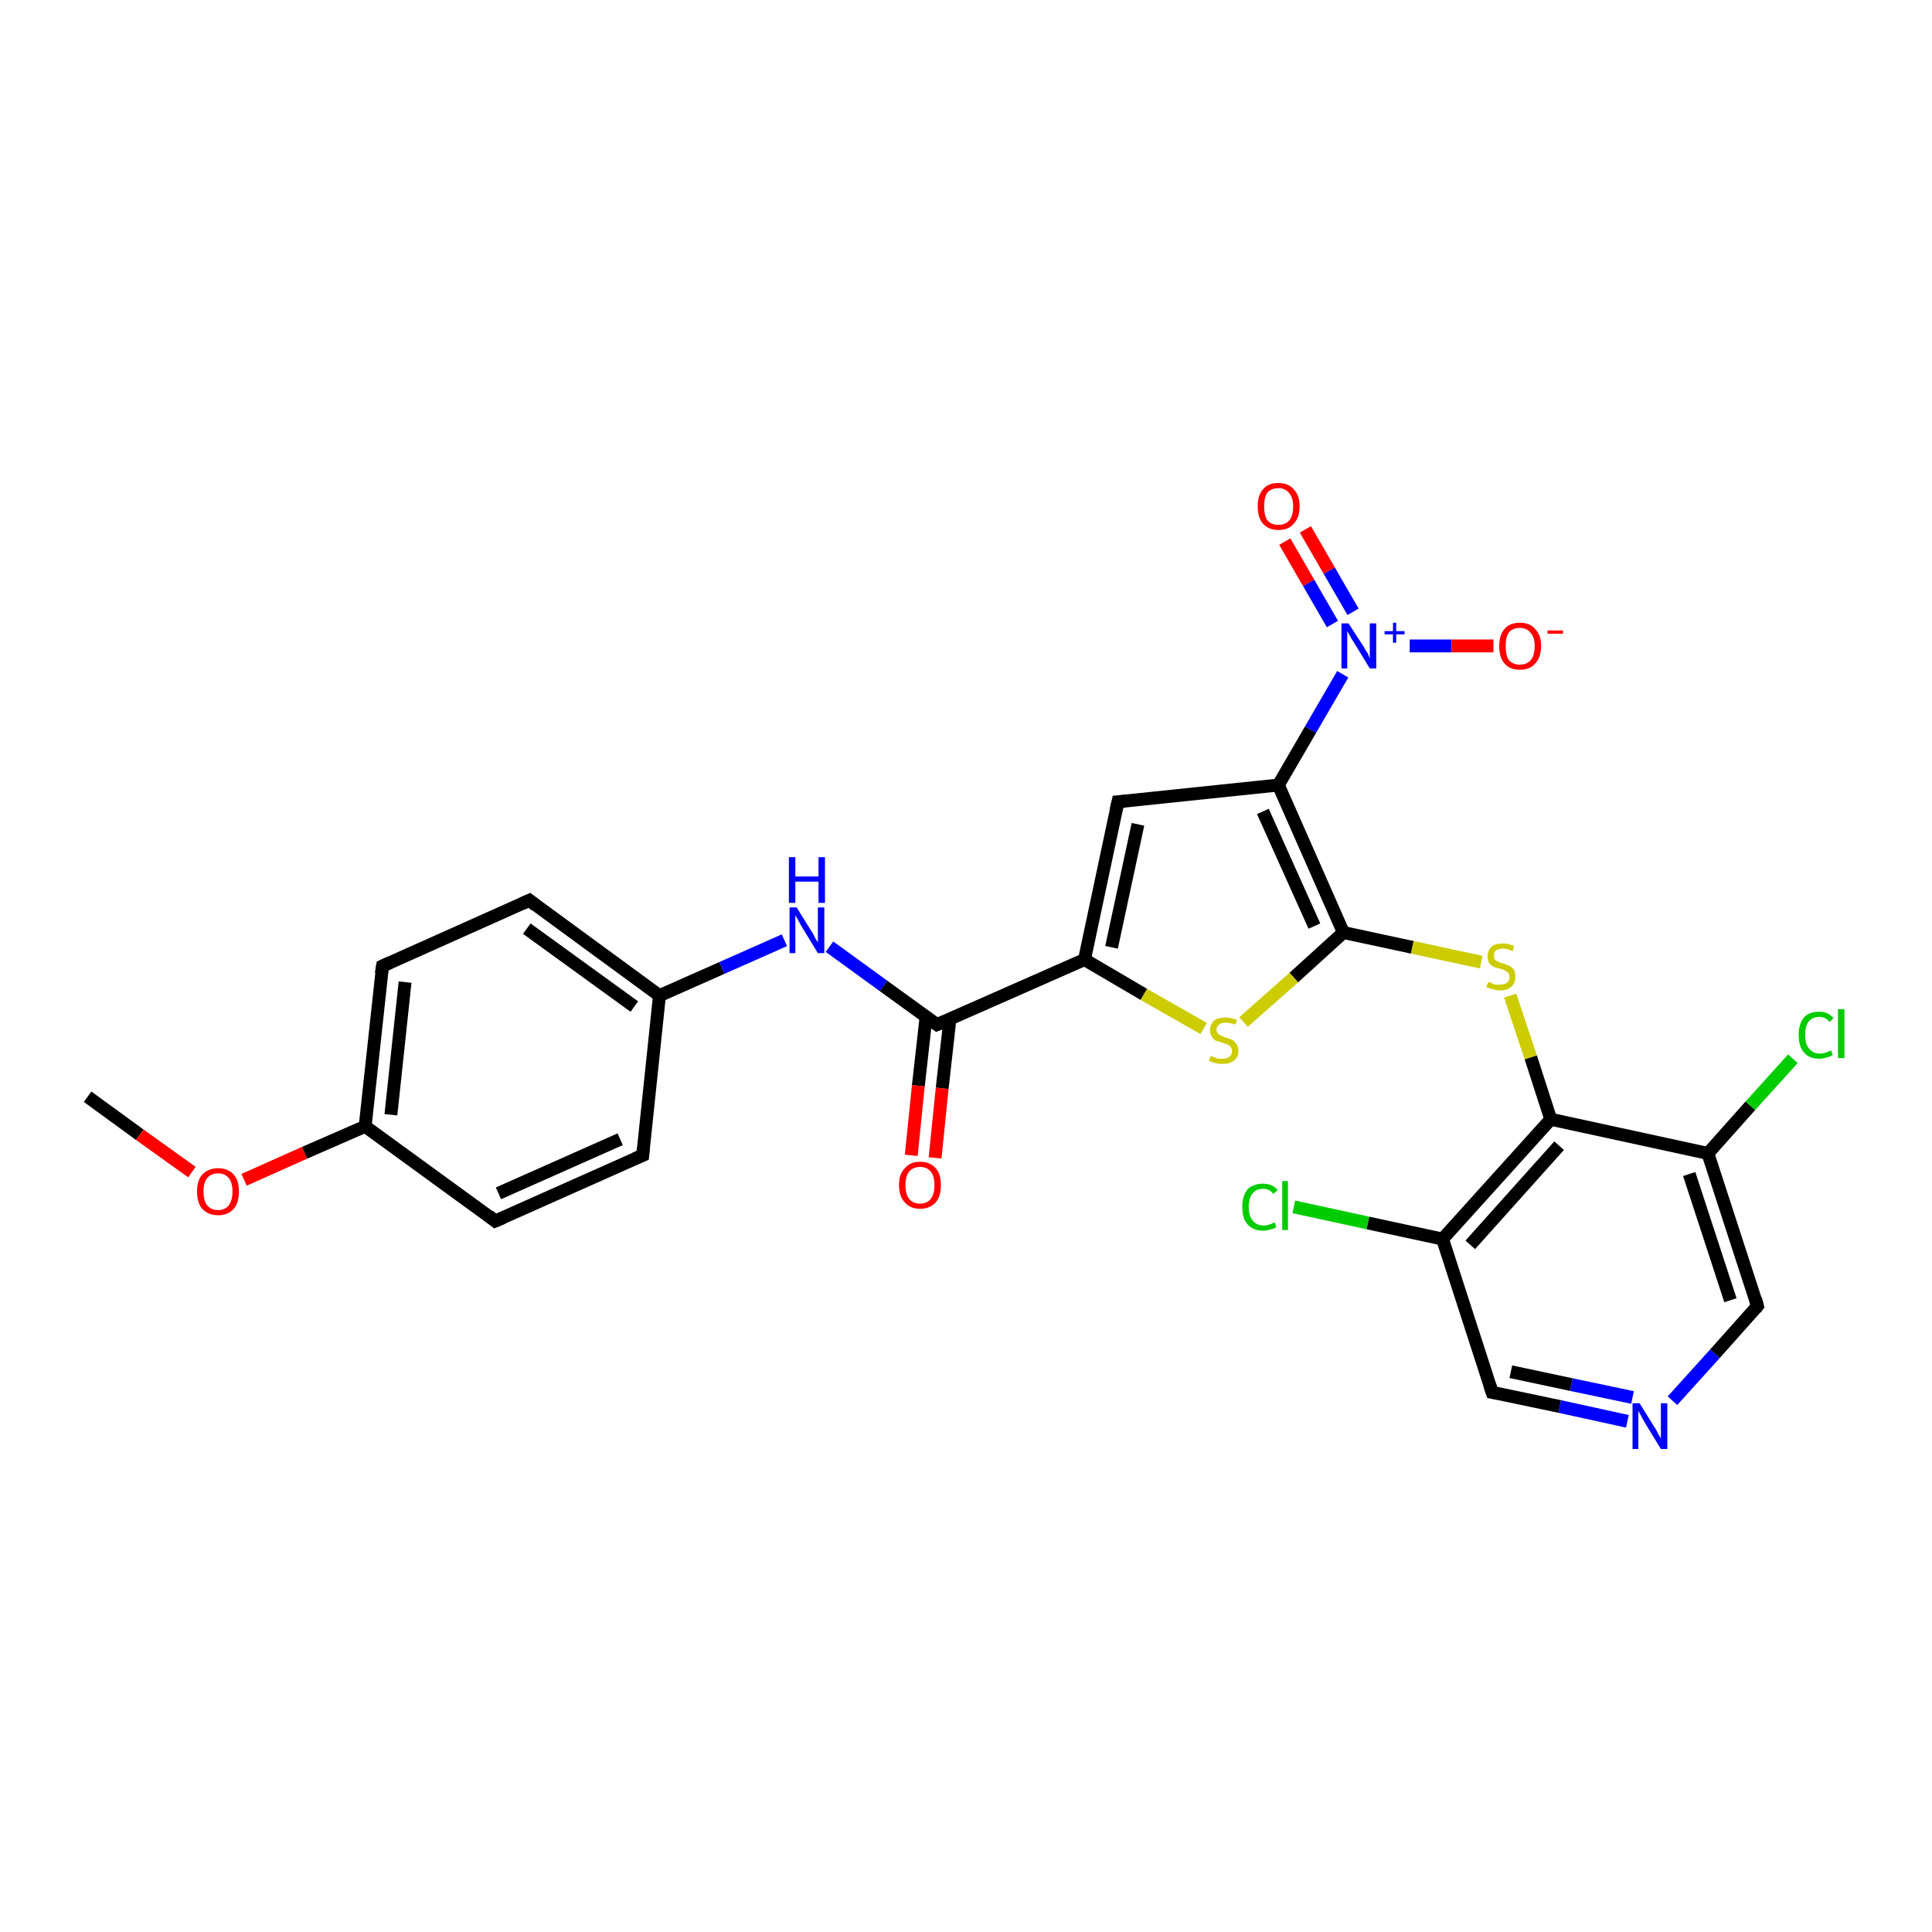<?xml version='1.0' encoding='iso-8859-1'?>
<svg version='1.1' baseProfile='full'
              xmlns='http://www.w3.org/2000/svg'
                      xmlns:rdkit='http://www.rdkit.org/xml'
                      xmlns:xlink='http://www.w3.org/1999/xlink'
                  xml:space='preserve'
width='300px' height='300px' viewBox='0 0 300 300'>
<!-- END OF HEADER -->
<rect style='opacity:1.0;fill:#FFFFFF;stroke:none' width='300.0' height='300.0' x='0.0' y='0.0'> </rect>
<path class='bond-0 atom-0 atom-1' d='M 13.6,170.3 L 21.7,176.2' style='fill:none;fill-rule:evenodd;stroke:#000000;stroke-width:2.0px;stroke-linecap:butt;stroke-linejoin:miter;stroke-opacity:1' />
<path class='bond-0 atom-0 atom-1' d='M 21.7,176.2 L 29.8,182.0' style='fill:none;fill-rule:evenodd;stroke:#FF0000;stroke-width:2.0px;stroke-linecap:butt;stroke-linejoin:miter;stroke-opacity:1' />
<path class='bond-1 atom-1 atom-2' d='M 37.9,183.2 L 47.3,179.0' style='fill:none;fill-rule:evenodd;stroke:#FF0000;stroke-width:2.0px;stroke-linecap:butt;stroke-linejoin:miter;stroke-opacity:1' />
<path class='bond-1 atom-1 atom-2' d='M 47.3,179.0 L 56.7,174.9' style='fill:none;fill-rule:evenodd;stroke:#000000;stroke-width:2.0px;stroke-linecap:butt;stroke-linejoin:miter;stroke-opacity:1' />
<path class='bond-2 atom-2 atom-3' d='M 56.7,174.9 L 59.4,150.0' style='fill:none;fill-rule:evenodd;stroke:#000000;stroke-width:2.0px;stroke-linecap:butt;stroke-linejoin:miter;stroke-opacity:1' />
<path class='bond-2 atom-2 atom-3' d='M 60.7,173.1 L 62.9,152.5' style='fill:none;fill-rule:evenodd;stroke:#000000;stroke-width:2.0px;stroke-linecap:butt;stroke-linejoin:miter;stroke-opacity:1' />
<path class='bond-3 atom-3 atom-4' d='M 59.4,150.0 L 82.2,139.8' style='fill:none;fill-rule:evenodd;stroke:#000000;stroke-width:2.0px;stroke-linecap:butt;stroke-linejoin:miter;stroke-opacity:1' />
<path class='bond-4 atom-4 atom-5' d='M 82.2,139.8 L 102.4,154.6' style='fill:none;fill-rule:evenodd;stroke:#000000;stroke-width:2.0px;stroke-linecap:butt;stroke-linejoin:miter;stroke-opacity:1' />
<path class='bond-4 atom-4 atom-5' d='M 81.8,144.2 L 98.5,156.3' style='fill:none;fill-rule:evenodd;stroke:#000000;stroke-width:2.0px;stroke-linecap:butt;stroke-linejoin:miter;stroke-opacity:1' />
<path class='bond-5 atom-5 atom-6' d='M 102.4,154.6 L 112.1,150.3' style='fill:none;fill-rule:evenodd;stroke:#000000;stroke-width:2.0px;stroke-linecap:butt;stroke-linejoin:miter;stroke-opacity:1' />
<path class='bond-5 atom-5 atom-6' d='M 112.1,150.3 L 121.8,146.0' style='fill:none;fill-rule:evenodd;stroke:#0000FF;stroke-width:2.0px;stroke-linecap:butt;stroke-linejoin:miter;stroke-opacity:1' />
<path class='bond-6 atom-6 atom-7' d='M 128.8,147.0 L 137.2,153.1' style='fill:none;fill-rule:evenodd;stroke:#0000FF;stroke-width:2.0px;stroke-linecap:butt;stroke-linejoin:miter;stroke-opacity:1' />
<path class='bond-6 atom-6 atom-7' d='M 137.2,153.1 L 145.5,159.1' style='fill:none;fill-rule:evenodd;stroke:#000000;stroke-width:2.0px;stroke-linecap:butt;stroke-linejoin:miter;stroke-opacity:1' />
<path class='bond-7 atom-7 atom-8' d='M 143.8,157.9 L 142.6,168.6' style='fill:none;fill-rule:evenodd;stroke:#000000;stroke-width:2.0px;stroke-linecap:butt;stroke-linejoin:miter;stroke-opacity:1' />
<path class='bond-7 atom-7 atom-8' d='M 142.6,168.6 L 141.5,179.4' style='fill:none;fill-rule:evenodd;stroke:#FF0000;stroke-width:2.0px;stroke-linecap:butt;stroke-linejoin:miter;stroke-opacity:1' />
<path class='bond-7 atom-7 atom-8' d='M 147.5,158.3 L 146.3,169.0' style='fill:none;fill-rule:evenodd;stroke:#000000;stroke-width:2.0px;stroke-linecap:butt;stroke-linejoin:miter;stroke-opacity:1' />
<path class='bond-7 atom-7 atom-8' d='M 146.3,169.0 L 145.2,179.8' style='fill:none;fill-rule:evenodd;stroke:#FF0000;stroke-width:2.0px;stroke-linecap:butt;stroke-linejoin:miter;stroke-opacity:1' />
<path class='bond-8 atom-7 atom-9' d='M 145.5,159.1 L 168.4,149.0' style='fill:none;fill-rule:evenodd;stroke:#000000;stroke-width:2.0px;stroke-linecap:butt;stroke-linejoin:miter;stroke-opacity:1' />
<path class='bond-9 atom-9 atom-10' d='M 168.4,149.0 L 173.6,124.5' style='fill:none;fill-rule:evenodd;stroke:#000000;stroke-width:2.0px;stroke-linecap:butt;stroke-linejoin:miter;stroke-opacity:1' />
<path class='bond-9 atom-9 atom-10' d='M 172.6,147.1 L 176.7,128.0' style='fill:none;fill-rule:evenodd;stroke:#000000;stroke-width:2.0px;stroke-linecap:butt;stroke-linejoin:miter;stroke-opacity:1' />
<path class='bond-10 atom-10 atom-11' d='M 173.6,124.5 L 198.5,121.9' style='fill:none;fill-rule:evenodd;stroke:#000000;stroke-width:2.0px;stroke-linecap:butt;stroke-linejoin:miter;stroke-opacity:1' />
<path class='bond-11 atom-11 atom-12' d='M 198.5,121.9 L 208.6,144.8' style='fill:none;fill-rule:evenodd;stroke:#000000;stroke-width:2.0px;stroke-linecap:butt;stroke-linejoin:miter;stroke-opacity:1' />
<path class='bond-11 atom-11 atom-12' d='M 196.1,126.0 L 204.1,143.8' style='fill:none;fill-rule:evenodd;stroke:#000000;stroke-width:2.0px;stroke-linecap:butt;stroke-linejoin:miter;stroke-opacity:1' />
<path class='bond-12 atom-12 atom-13' d='M 208.6,144.8 L 219.3,147.1' style='fill:none;fill-rule:evenodd;stroke:#000000;stroke-width:2.0px;stroke-linecap:butt;stroke-linejoin:miter;stroke-opacity:1' />
<path class='bond-12 atom-12 atom-13' d='M 219.3,147.1 L 230.0,149.4' style='fill:none;fill-rule:evenodd;stroke:#CCCC00;stroke-width:2.0px;stroke-linecap:butt;stroke-linejoin:miter;stroke-opacity:1' />
<path class='bond-13 atom-13 atom-14' d='M 234.5,154.6 L 237.7,164.2' style='fill:none;fill-rule:evenodd;stroke:#CCCC00;stroke-width:2.0px;stroke-linecap:butt;stroke-linejoin:miter;stroke-opacity:1' />
<path class='bond-13 atom-13 atom-14' d='M 237.7,164.2 L 240.8,173.8' style='fill:none;fill-rule:evenodd;stroke:#000000;stroke-width:2.0px;stroke-linecap:butt;stroke-linejoin:miter;stroke-opacity:1' />
<path class='bond-14 atom-14 atom-15' d='M 240.8,173.8 L 224.0,192.4' style='fill:none;fill-rule:evenodd;stroke:#000000;stroke-width:2.0px;stroke-linecap:butt;stroke-linejoin:miter;stroke-opacity:1' />
<path class='bond-14 atom-14 atom-15' d='M 242.1,177.9 L 228.3,193.3' style='fill:none;fill-rule:evenodd;stroke:#000000;stroke-width:2.0px;stroke-linecap:butt;stroke-linejoin:miter;stroke-opacity:1' />
<path class='bond-15 atom-15 atom-16' d='M 224.0,192.4 L 212.4,189.9' style='fill:none;fill-rule:evenodd;stroke:#000000;stroke-width:2.0px;stroke-linecap:butt;stroke-linejoin:miter;stroke-opacity:1' />
<path class='bond-15 atom-15 atom-16' d='M 212.4,189.9 L 200.9,187.4' style='fill:none;fill-rule:evenodd;stroke:#00CC00;stroke-width:2.0px;stroke-linecap:butt;stroke-linejoin:miter;stroke-opacity:1' />
<path class='bond-16 atom-15 atom-17' d='M 224.0,192.4 L 231.7,216.2' style='fill:none;fill-rule:evenodd;stroke:#000000;stroke-width:2.0px;stroke-linecap:butt;stroke-linejoin:miter;stroke-opacity:1' />
<path class='bond-17 atom-17 atom-18' d='M 231.7,216.2 L 242.2,218.4' style='fill:none;fill-rule:evenodd;stroke:#000000;stroke-width:2.0px;stroke-linecap:butt;stroke-linejoin:miter;stroke-opacity:1' />
<path class='bond-17 atom-17 atom-18' d='M 242.2,218.4 L 252.7,220.7' style='fill:none;fill-rule:evenodd;stroke:#0000FF;stroke-width:2.0px;stroke-linecap:butt;stroke-linejoin:miter;stroke-opacity:1' />
<path class='bond-17 atom-17 atom-18' d='M 234.6,213.0 L 244.0,215.0' style='fill:none;fill-rule:evenodd;stroke:#000000;stroke-width:2.0px;stroke-linecap:butt;stroke-linejoin:miter;stroke-opacity:1' />
<path class='bond-17 atom-17 atom-18' d='M 244.0,215.0 L 253.5,217.0' style='fill:none;fill-rule:evenodd;stroke:#0000FF;stroke-width:2.0px;stroke-linecap:butt;stroke-linejoin:miter;stroke-opacity:1' />
<path class='bond-18 atom-18 atom-19' d='M 259.7,217.5 L 266.3,210.2' style='fill:none;fill-rule:evenodd;stroke:#0000FF;stroke-width:2.0px;stroke-linecap:butt;stroke-linejoin:miter;stroke-opacity:1' />
<path class='bond-18 atom-18 atom-19' d='M 266.3,210.2 L 272.9,202.8' style='fill:none;fill-rule:evenodd;stroke:#000000;stroke-width:2.0px;stroke-linecap:butt;stroke-linejoin:miter;stroke-opacity:1' />
<path class='bond-19 atom-19 atom-20' d='M 272.9,202.8 L 265.2,179.1' style='fill:none;fill-rule:evenodd;stroke:#000000;stroke-width:2.0px;stroke-linecap:butt;stroke-linejoin:miter;stroke-opacity:1' />
<path class='bond-19 atom-19 atom-20' d='M 268.7,201.9 L 262.3,182.3' style='fill:none;fill-rule:evenodd;stroke:#000000;stroke-width:2.0px;stroke-linecap:butt;stroke-linejoin:miter;stroke-opacity:1' />
<path class='bond-20 atom-20 atom-21' d='M 265.2,179.1 L 271.8,171.7' style='fill:none;fill-rule:evenodd;stroke:#000000;stroke-width:2.0px;stroke-linecap:butt;stroke-linejoin:miter;stroke-opacity:1' />
<path class='bond-20 atom-20 atom-21' d='M 271.8,171.7 L 278.4,164.4' style='fill:none;fill-rule:evenodd;stroke:#00CC00;stroke-width:2.0px;stroke-linecap:butt;stroke-linejoin:miter;stroke-opacity:1' />
<path class='bond-21 atom-12 atom-22' d='M 208.6,144.8 L 200.9,151.8' style='fill:none;fill-rule:evenodd;stroke:#000000;stroke-width:2.0px;stroke-linecap:butt;stroke-linejoin:miter;stroke-opacity:1' />
<path class='bond-21 atom-12 atom-22' d='M 200.9,151.8 L 193.1,158.7' style='fill:none;fill-rule:evenodd;stroke:#CCCC00;stroke-width:2.0px;stroke-linecap:butt;stroke-linejoin:miter;stroke-opacity:1' />
<path class='bond-22 atom-11 atom-23' d='M 198.5,121.9 L 203.5,113.3' style='fill:none;fill-rule:evenodd;stroke:#000000;stroke-width:2.0px;stroke-linecap:butt;stroke-linejoin:miter;stroke-opacity:1' />
<path class='bond-22 atom-11 atom-23' d='M 203.5,113.3 L 208.5,104.7' style='fill:none;fill-rule:evenodd;stroke:#0000FF;stroke-width:2.0px;stroke-linecap:butt;stroke-linejoin:miter;stroke-opacity:1' />
<path class='bond-23 atom-23 atom-24' d='M 218.9,100.3 L 225.4,100.3' style='fill:none;fill-rule:evenodd;stroke:#0000FF;stroke-width:2.0px;stroke-linecap:butt;stroke-linejoin:miter;stroke-opacity:1' />
<path class='bond-23 atom-23 atom-24' d='M 225.4,100.3 L 231.9,100.3' style='fill:none;fill-rule:evenodd;stroke:#FF0000;stroke-width:2.0px;stroke-linecap:butt;stroke-linejoin:miter;stroke-opacity:1' />
<path class='bond-24 atom-23 atom-25' d='M 210.1,95.0 L 206.4,88.6' style='fill:none;fill-rule:evenodd;stroke:#0000FF;stroke-width:2.0px;stroke-linecap:butt;stroke-linejoin:miter;stroke-opacity:1' />
<path class='bond-24 atom-23 atom-25' d='M 206.4,88.6 L 202.7,82.2' style='fill:none;fill-rule:evenodd;stroke:#FF0000;stroke-width:2.0px;stroke-linecap:butt;stroke-linejoin:miter;stroke-opacity:1' />
<path class='bond-24 atom-23 atom-25' d='M 206.9,96.9 L 203.2,90.5' style='fill:none;fill-rule:evenodd;stroke:#0000FF;stroke-width:2.0px;stroke-linecap:butt;stroke-linejoin:miter;stroke-opacity:1' />
<path class='bond-24 atom-23 atom-25' d='M 203.2,90.5 L 199.5,84.1' style='fill:none;fill-rule:evenodd;stroke:#FF0000;stroke-width:2.0px;stroke-linecap:butt;stroke-linejoin:miter;stroke-opacity:1' />
<path class='bond-25 atom-5 atom-26' d='M 102.4,154.6 L 99.8,179.4' style='fill:none;fill-rule:evenodd;stroke:#000000;stroke-width:2.0px;stroke-linecap:butt;stroke-linejoin:miter;stroke-opacity:1' />
<path class='bond-26 atom-26 atom-27' d='M 99.8,179.4 L 76.9,189.6' style='fill:none;fill-rule:evenodd;stroke:#000000;stroke-width:2.0px;stroke-linecap:butt;stroke-linejoin:miter;stroke-opacity:1' />
<path class='bond-26 atom-26 atom-27' d='M 96.3,176.9 L 77.4,185.3' style='fill:none;fill-rule:evenodd;stroke:#000000;stroke-width:2.0px;stroke-linecap:butt;stroke-linejoin:miter;stroke-opacity:1' />
<path class='bond-27 atom-27 atom-2' d='M 76.9,189.6 L 56.7,174.9' style='fill:none;fill-rule:evenodd;stroke:#000000;stroke-width:2.0px;stroke-linecap:butt;stroke-linejoin:miter;stroke-opacity:1' />
<path class='bond-28 atom-22 atom-9' d='M 186.9,159.7 L 177.6,154.4' style='fill:none;fill-rule:evenodd;stroke:#CCCC00;stroke-width:2.0px;stroke-linecap:butt;stroke-linejoin:miter;stroke-opacity:1' />
<path class='bond-28 atom-22 atom-9' d='M 177.6,154.4 L 168.4,149.0' style='fill:none;fill-rule:evenodd;stroke:#000000;stroke-width:2.0px;stroke-linecap:butt;stroke-linejoin:miter;stroke-opacity:1' />
<path class='bond-29 atom-20 atom-14' d='M 265.2,179.1 L 240.8,173.8' style='fill:none;fill-rule:evenodd;stroke:#000000;stroke-width:2.0px;stroke-linecap:butt;stroke-linejoin:miter;stroke-opacity:1' />
<path d='M 59.2,151.2 L 59.4,150.0 L 60.5,149.5' style='fill:none;stroke:#000000;stroke-width:2.0px;stroke-linecap:butt;stroke-linejoin:miter;stroke-opacity:1;' />
<path d='M 81.1,140.3 L 82.2,139.8 L 83.2,140.6' style='fill:none;stroke:#000000;stroke-width:2.0px;stroke-linecap:butt;stroke-linejoin:miter;stroke-opacity:1;' />
<path d='M 145.1,158.8 L 145.5,159.1 L 146.7,158.6' style='fill:none;stroke:#000000;stroke-width:2.0px;stroke-linecap:butt;stroke-linejoin:miter;stroke-opacity:1;' />
<path d='M 173.3,125.8 L 173.6,124.5 L 174.8,124.4' style='fill:none;stroke:#000000;stroke-width:2.0px;stroke-linecap:butt;stroke-linejoin:miter;stroke-opacity:1;' />
<path d='M 231.3,215.0 L 231.7,216.2 L 232.3,216.3' style='fill:none;stroke:#000000;stroke-width:2.0px;stroke-linecap:butt;stroke-linejoin:miter;stroke-opacity:1;' />
<path d='M 272.6,203.2 L 272.9,202.8 L 272.6,201.7' style='fill:none;stroke:#000000;stroke-width:2.0px;stroke-linecap:butt;stroke-linejoin:miter;stroke-opacity:1;' />
<path d='M 99.9,178.2 L 99.8,179.4 L 98.6,179.9' style='fill:none;stroke:#000000;stroke-width:2.0px;stroke-linecap:butt;stroke-linejoin:miter;stroke-opacity:1;' />
<path d='M 78.1,189.1 L 76.9,189.6 L 75.9,188.8' style='fill:none;stroke:#000000;stroke-width:2.0px;stroke-linecap:butt;stroke-linejoin:miter;stroke-opacity:1;' />
<path class='atom-1' d='M 30.6 185.0
Q 30.6 183.3, 31.4 182.4
Q 32.3 181.4, 33.9 181.4
Q 35.4 181.4, 36.3 182.4
Q 37.1 183.3, 37.1 185.0
Q 37.1 186.8, 36.3 187.7
Q 35.4 188.7, 33.9 188.7
Q 32.3 188.7, 31.4 187.7
Q 30.6 186.8, 30.6 185.0
M 33.9 187.9
Q 34.9 187.9, 35.5 187.2
Q 36.1 186.4, 36.1 185.0
Q 36.1 183.6, 35.5 182.9
Q 34.9 182.2, 33.9 182.2
Q 32.8 182.2, 32.2 182.9
Q 31.6 183.6, 31.6 185.0
Q 31.6 186.5, 32.2 187.2
Q 32.8 187.9, 33.9 187.9
' fill='#FF0000'/>
<path class='atom-6' d='M 123.7 140.9
L 126.0 144.6
Q 126.3 145.0, 126.6 145.7
Q 127.0 146.3, 127.0 146.4
L 127.0 140.9
L 128.0 140.9
L 128.0 148.0
L 127.0 148.0
L 124.5 143.9
Q 124.2 143.4, 123.9 142.8
Q 123.6 142.3, 123.5 142.1
L 123.5 148.0
L 122.6 148.0
L 122.6 140.9
L 123.7 140.9
' fill='#0000FF'/>
<path class='atom-6' d='M 122.5 133.1
L 123.5 133.1
L 123.5 136.1
L 127.1 136.1
L 127.1 133.1
L 128.1 133.1
L 128.1 140.2
L 127.1 140.2
L 127.1 136.9
L 123.5 136.9
L 123.5 140.2
L 122.5 140.2
L 122.5 133.1
' fill='#0000FF'/>
<path class='atom-8' d='M 139.6 184.0
Q 139.6 182.3, 140.5 181.4
Q 141.3 180.4, 142.9 180.4
Q 144.4 180.4, 145.3 181.4
Q 146.1 182.3, 146.1 184.0
Q 146.1 185.8, 145.3 186.7
Q 144.4 187.7, 142.9 187.7
Q 141.3 187.7, 140.5 186.7
Q 139.6 185.8, 139.6 184.0
M 142.9 186.9
Q 143.9 186.9, 144.5 186.2
Q 145.1 185.5, 145.1 184.0
Q 145.1 182.6, 144.5 181.9
Q 143.9 181.2, 142.9 181.2
Q 141.8 181.2, 141.2 181.9
Q 140.6 182.6, 140.6 184.0
Q 140.6 185.5, 141.2 186.2
Q 141.8 186.9, 142.9 186.9
' fill='#FF0000'/>
<path class='atom-13' d='M 231.1 152.5
Q 231.2 152.5, 231.5 152.6
Q 231.8 152.8, 232.2 152.9
Q 232.5 152.9, 232.9 152.9
Q 233.6 152.9, 234.0 152.6
Q 234.4 152.3, 234.4 151.7
Q 234.4 151.3, 234.2 151.1
Q 234.0 150.9, 233.7 150.7
Q 233.4 150.6, 232.9 150.4
Q 232.2 150.3, 231.9 150.1
Q 231.5 149.9, 231.2 149.5
Q 231.0 149.1, 231.0 148.5
Q 231.0 147.6, 231.6 147.0
Q 232.2 146.5, 233.4 146.5
Q 234.2 146.5, 235.1 146.9
L 234.9 147.7
Q 234.0 147.3, 233.4 147.3
Q 232.7 147.3, 232.3 147.6
Q 231.9 147.9, 232.0 148.4
Q 232.0 148.7, 232.1 149.0
Q 232.3 149.2, 232.6 149.3
Q 232.9 149.5, 233.4 149.6
Q 234.0 149.8, 234.4 150.0
Q 234.8 150.2, 235.1 150.6
Q 235.3 151.0, 235.3 151.7
Q 235.3 152.7, 234.7 153.2
Q 234.0 153.8, 232.9 153.8
Q 232.3 153.8, 231.8 153.6
Q 231.4 153.5, 230.8 153.3
L 231.1 152.5
' fill='#CCCC00'/>
<path class='atom-16' d='M 192.9 187.4
Q 192.9 185.7, 193.7 184.7
Q 194.6 183.8, 196.1 183.8
Q 197.6 183.8, 198.4 184.8
L 197.7 185.4
Q 197.2 184.6, 196.1 184.6
Q 195.1 184.6, 194.5 185.3
Q 193.9 186.1, 193.9 187.4
Q 193.9 188.8, 194.5 189.5
Q 195.1 190.3, 196.3 190.3
Q 197.0 190.3, 197.9 189.8
L 198.2 190.5
Q 197.9 190.8, 197.3 190.9
Q 196.7 191.1, 196.1 191.1
Q 194.6 191.1, 193.7 190.1
Q 192.9 189.2, 192.9 187.4
' fill='#00CC00'/>
<path class='atom-16' d='M 199.1 183.4
L 200.0 183.4
L 200.0 191.0
L 199.1 191.0
L 199.1 183.4
' fill='#00CC00'/>
<path class='atom-18' d='M 254.6 217.9
L 256.9 221.6
Q 257.2 222.0, 257.5 222.7
Q 257.9 223.3, 257.9 223.4
L 257.9 217.9
L 258.9 217.9
L 258.9 225.0
L 257.9 225.0
L 255.4 220.9
Q 255.1 220.4, 254.8 219.8
Q 254.5 219.3, 254.4 219.1
L 254.4 225.0
L 253.5 225.0
L 253.5 217.9
L 254.6 217.9
' fill='#0000FF'/>
<path class='atom-21' d='M 279.3 160.7
Q 279.3 159.0, 280.1 158.0
Q 280.9 157.1, 282.5 157.1
Q 283.9 157.1, 284.7 158.1
L 284.1 158.7
Q 283.5 157.9, 282.5 157.9
Q 281.4 157.9, 280.8 158.7
Q 280.3 159.4, 280.3 160.7
Q 280.3 162.1, 280.9 162.8
Q 281.5 163.6, 282.6 163.6
Q 283.4 163.6, 284.3 163.1
L 284.6 163.8
Q 284.2 164.1, 283.6 164.2
Q 283.1 164.4, 282.5 164.4
Q 280.9 164.4, 280.1 163.4
Q 279.3 162.5, 279.3 160.7
' fill='#00CC00'/>
<path class='atom-21' d='M 285.4 156.7
L 286.4 156.7
L 286.4 164.3
L 285.4 164.3
L 285.4 156.7
' fill='#00CC00'/>
<path class='atom-22' d='M 188.0 164.0
Q 188.1 164.0, 188.4 164.1
Q 188.8 164.3, 189.1 164.4
Q 189.5 164.4, 189.8 164.4
Q 190.5 164.4, 190.9 164.1
Q 191.3 163.8, 191.3 163.2
Q 191.3 162.8, 191.1 162.6
Q 190.9 162.3, 190.6 162.2
Q 190.3 162.1, 189.8 161.9
Q 189.2 161.7, 188.8 161.6
Q 188.4 161.4, 188.2 161.0
Q 187.9 160.6, 187.9 160.0
Q 187.9 159.1, 188.5 158.5
Q 189.1 158.0, 190.3 158.0
Q 191.1 158.0, 192.1 158.4
L 191.8 159.1
Q 191.0 158.8, 190.3 158.8
Q 189.6 158.8, 189.3 159.1
Q 188.9 159.4, 188.9 159.9
Q 188.9 160.2, 189.1 160.5
Q 189.3 160.7, 189.6 160.8
Q 189.9 161.0, 190.3 161.1
Q 191.0 161.3, 191.4 161.5
Q 191.7 161.7, 192.0 162.1
Q 192.3 162.5, 192.3 163.2
Q 192.3 164.2, 191.6 164.7
Q 191.0 165.2, 189.9 165.2
Q 189.3 165.2, 188.8 165.1
Q 188.3 165.0, 187.7 164.7
L 188.0 164.0
' fill='#CCCC00'/>
<path class='atom-23' d='M 209.4 96.8
L 211.8 100.5
Q 212.0 100.9, 212.4 101.5
Q 212.7 102.2, 212.7 102.3
L 212.7 96.8
L 213.7 96.8
L 213.7 103.8
L 212.7 103.8
L 210.2 99.7
Q 209.9 99.3, 209.6 98.7
Q 209.3 98.2, 209.2 98.0
L 209.2 103.8
L 208.3 103.8
L 208.3 96.8
L 209.4 96.8
' fill='#0000FF'/>
<path class='atom-23' d='M 215.0 98.0
L 216.3 98.0
L 216.3 96.7
L 216.8 96.7
L 216.8 98.0
L 218.1 98.0
L 218.1 98.5
L 216.8 98.5
L 216.8 99.8
L 216.3 99.8
L 216.3 98.5
L 215.0 98.5
L 215.0 98.0
' fill='#0000FF'/>
<path class='atom-24' d='M 232.8 100.3
Q 232.8 98.6, 233.6 97.7
Q 234.4 96.7, 236.0 96.7
Q 237.6 96.7, 238.4 97.7
Q 239.3 98.6, 239.3 100.3
Q 239.3 102.1, 238.4 103.0
Q 237.6 104.0, 236.0 104.0
Q 234.4 104.0, 233.6 103.0
Q 232.8 102.1, 232.8 100.3
M 236.0 103.2
Q 237.1 103.2, 237.7 102.5
Q 238.3 101.8, 238.3 100.3
Q 238.3 99.0, 237.7 98.3
Q 237.1 97.5, 236.0 97.5
Q 234.9 97.5, 234.3 98.2
Q 233.8 98.9, 233.8 100.3
Q 233.8 101.8, 234.3 102.5
Q 234.9 103.2, 236.0 103.2
' fill='#FF0000'/>
<path class='atom-24' d='M 240.3 97.9
L 242.7 97.9
L 242.7 98.4
L 240.3 98.4
L 240.3 97.9
' fill='#FF0000'/>
<path class='atom-25' d='M 195.3 78.6
Q 195.3 76.9, 196.1 76.0
Q 196.9 75.0, 198.5 75.0
Q 200.1 75.0, 200.9 76.0
Q 201.8 76.9, 201.8 78.6
Q 201.8 80.4, 200.9 81.3
Q 200.1 82.3, 198.5 82.3
Q 197.0 82.3, 196.1 81.3
Q 195.3 80.4, 195.3 78.6
M 198.5 81.5
Q 199.6 81.5, 200.2 80.8
Q 200.8 80.1, 200.8 78.6
Q 200.8 77.3, 200.2 76.6
Q 199.6 75.8, 198.5 75.8
Q 197.4 75.8, 196.8 76.5
Q 196.3 77.2, 196.3 78.6
Q 196.3 80.1, 196.8 80.8
Q 197.4 81.5, 198.5 81.5
' fill='#FF0000'/>
</svg>
